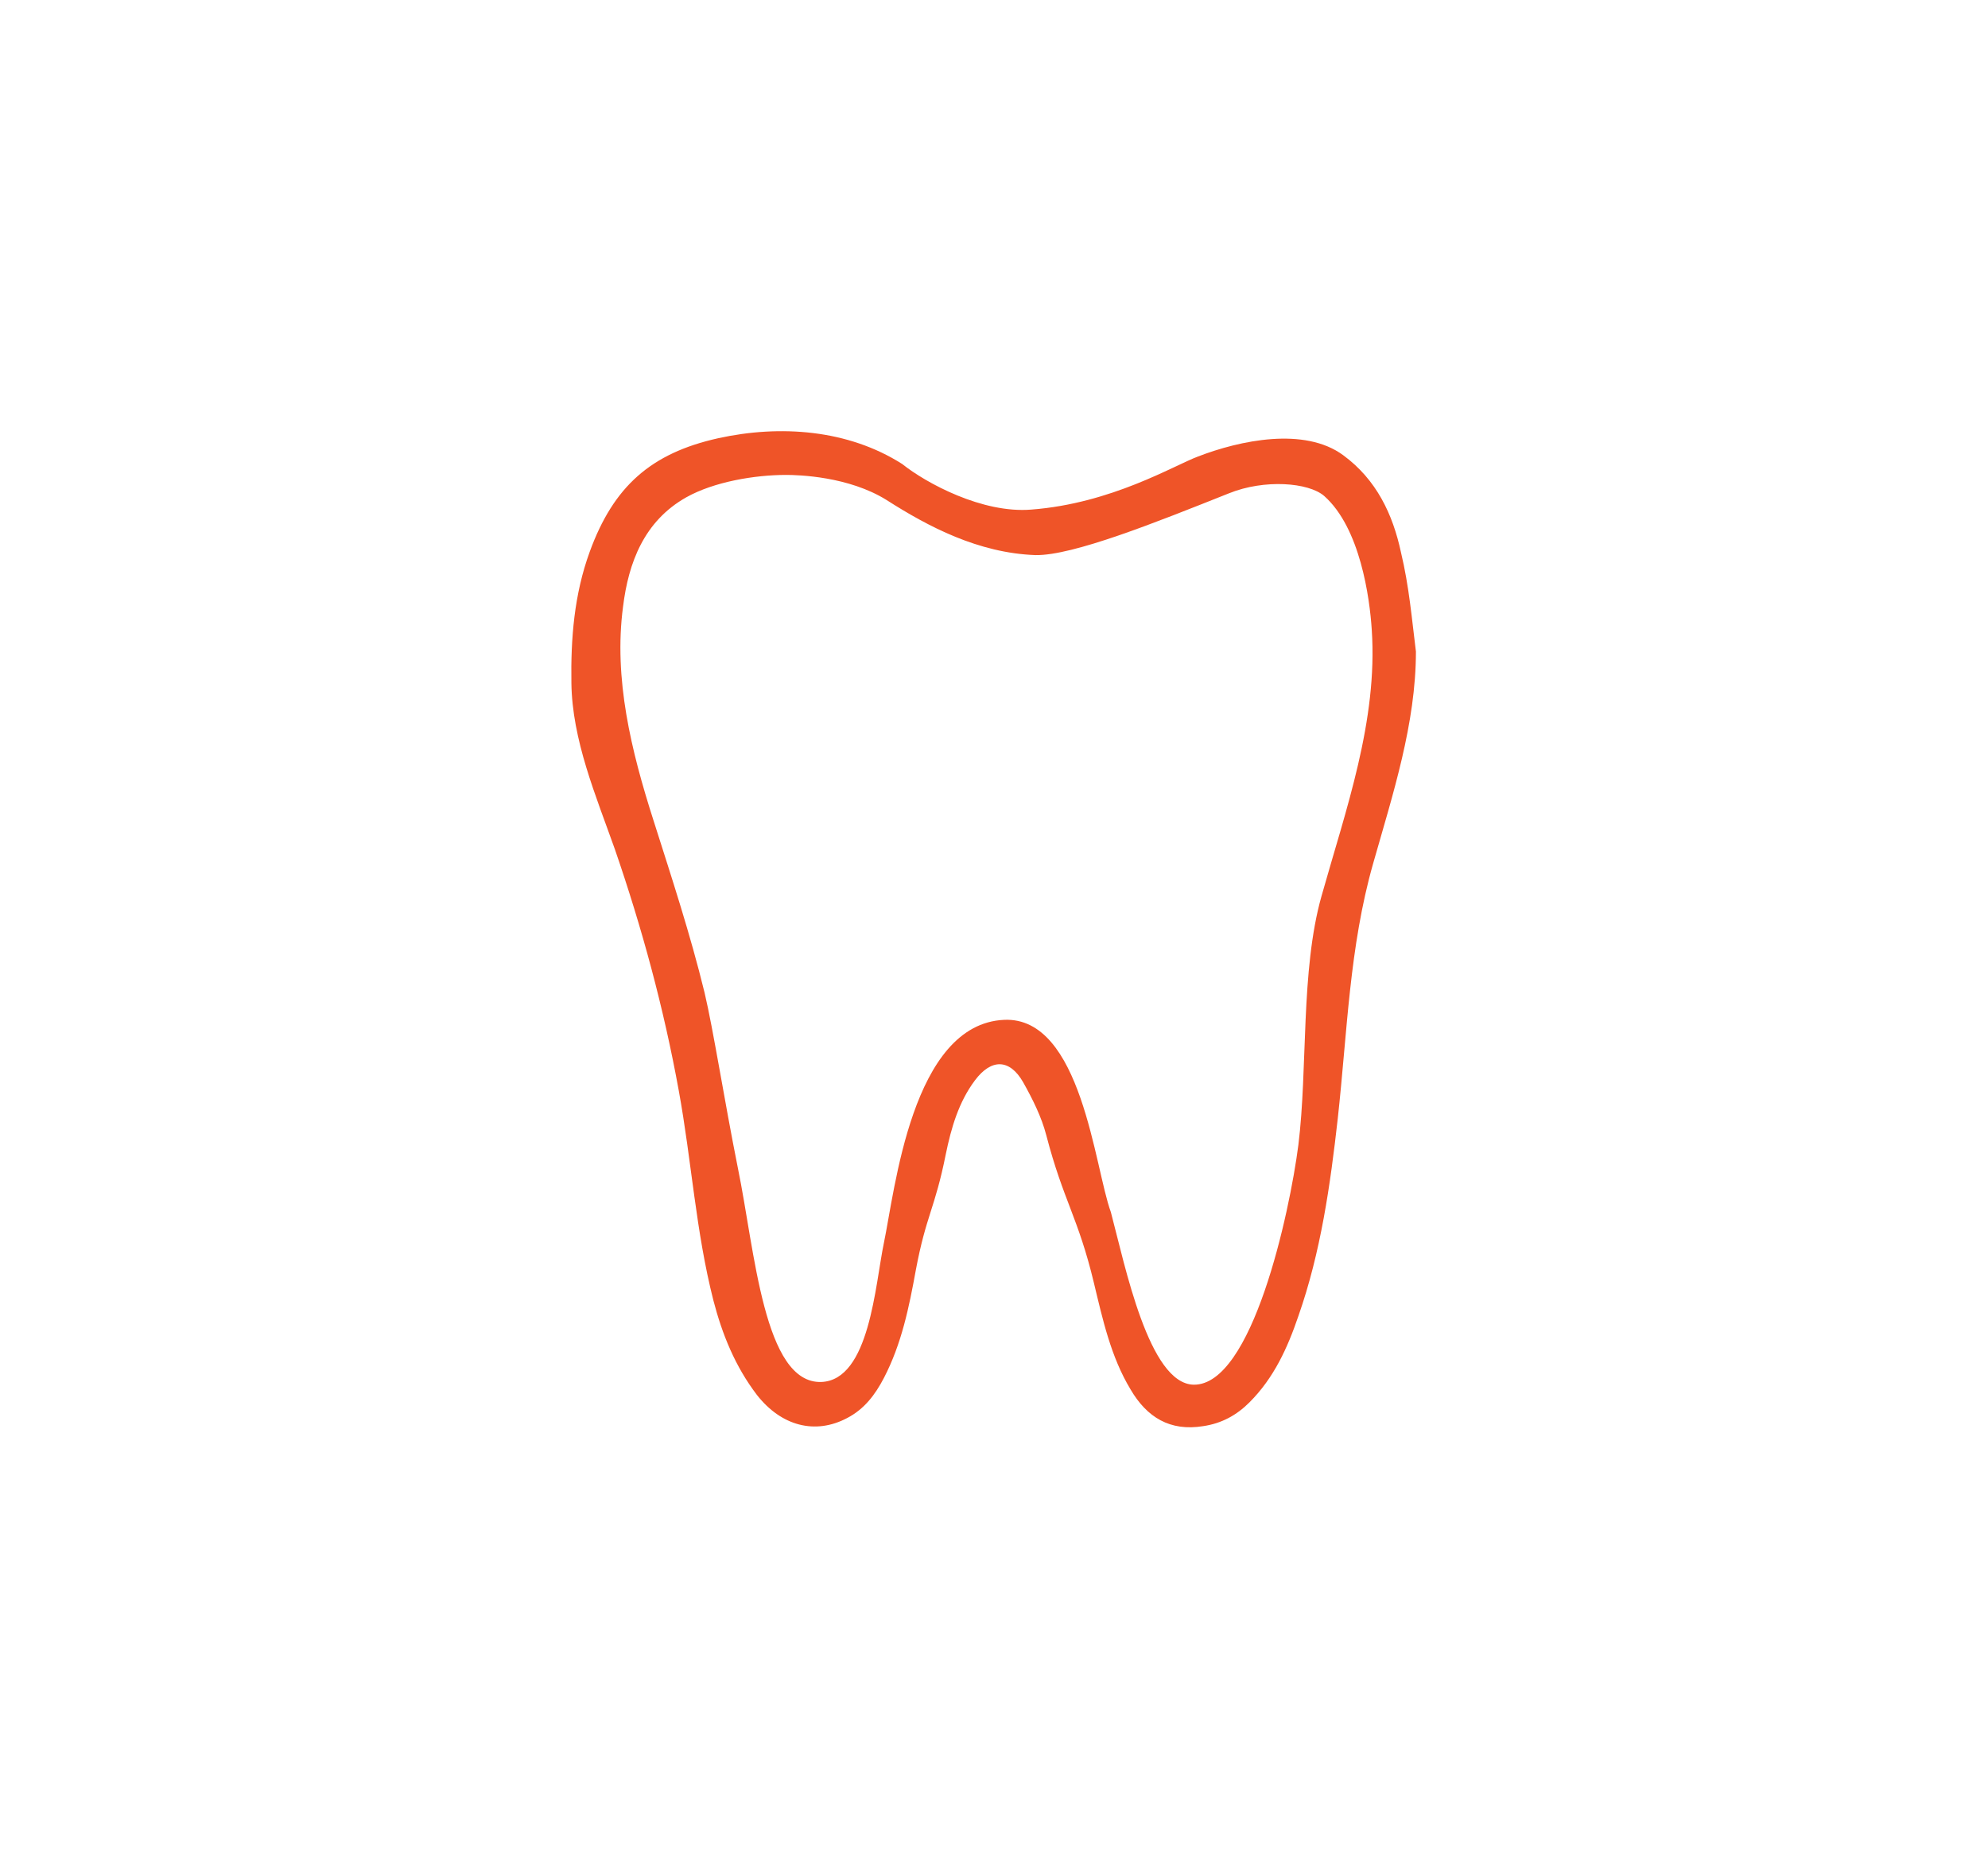 <?xml version="1.0" encoding="utf-8"?>
<!-- Generator: Adobe Illustrator 17.1.0, SVG Export Plug-In . SVG Version: 6.00 Build 0)  -->
<!DOCTYPE svg PUBLIC "-//W3C//DTD SVG 1.1//EN" "http://www.w3.org/Graphics/SVG/1.1/DTD/svg11.dtd">
<svg version="1.1" id="Layer_1" xmlns="http://www.w3.org/2000/svg" xmlns:xlink="http://www.w3.org/1999/xlink" x="0px" y="0px"
	 viewBox="0 0 292.6 273.8" enable-background="new 0 0 292.6 273.8" xml:space="preserve">
<g>
	<path fill="#EF5428" d="M208.4,95.9c0,10.6-3.4,21-6.3,31.2c-3.5,12.3-3.8,24.8-5.2,37.5c-1.1,9.8-2.5,19.7-5.8,29.1
		c-1.6,4.7-3.6,9.1-7.2,12.7c-1.9,1.9-4.1,3.1-6.8,3.5c-4.9,0.8-8.3-1.3-10.7-5.4c-2.9-4.8-4.1-10.3-5.4-15.7
		c-2.3-9.6-4.5-12.1-7-21.7c-0.7-2.7-2-5.3-3.4-7.8c-2-3.5-4.7-3.5-7.1-0.3c-2.4,3.2-3.5,7-4.3,10.9c-1.6,8-2.9,9-4.4,17
		c-1,5.5-2.1,10.9-4.7,15.9c-1.3,2.5-2.9,4.6-5.4,5.9c-4.7,2.5-9.7,1.2-13.3-3.4c-3.2-4.2-5.1-8.9-6.4-13.9
		c-2.6-10.2-3.2-20.5-5.1-30.9c-2.2-12.1-5.4-23.9-9.4-35.5c-2.8-7.9-6.3-16.1-6.4-24.5c-0.1-6.5,0.4-13,2.7-19.3
		c3.5-9.6,9-14.5,18.9-16.7c9.1-2,19.1-1.3,27.1,3.8c3.5,2.8,11.8,7.3,19,6.7c11.8-0.9,21-6.5,24.5-7.8c6.2-2.4,15.7-4.4,21.4-0.2
		c4.9,3.6,7.3,8.7,8.5,14.3C207.4,86.3,207.8,91.1,208.4,95.9z M130.5,73.6c-5.6-3.5-13-3.7-14.8-3.7c-4.6,0-10.6,1-14.7,3.3
		c-6.2,3.5-8.5,9.6-9.3,16.1c-1.4,10.6,1.2,21.2,4.5,31.5c2.7,8.5,5.4,16.7,7.5,25.3c1.3,5.5,2.9,15.8,4.9,25.8
		c2.5,12.1,3.8,31.8,12.3,31.5c7.1-0.3,7.9-14.3,9.2-20.5c1.6-7.6,4.1-32.2,17.7-32.8c11.4-0.5,13.3,21.8,15.7,28.3
		c2.1,7.9,5.6,25.3,12.2,25.4c8.6,0.1,14.1-25.2,15.4-35.3c1.4-11.3,0.3-25.6,3.4-36.6c3.6-12.8,8.3-25.8,7.4-39.2
		c-0.3-4.7-1.7-15-7-19.7c-2.3-2-8.8-2.5-14-0.4c-10.8,4.3-23,9.2-28.5,9.1C144,81.4,136.6,77.5,130.5,73.6z"/>
</g>
</svg>

